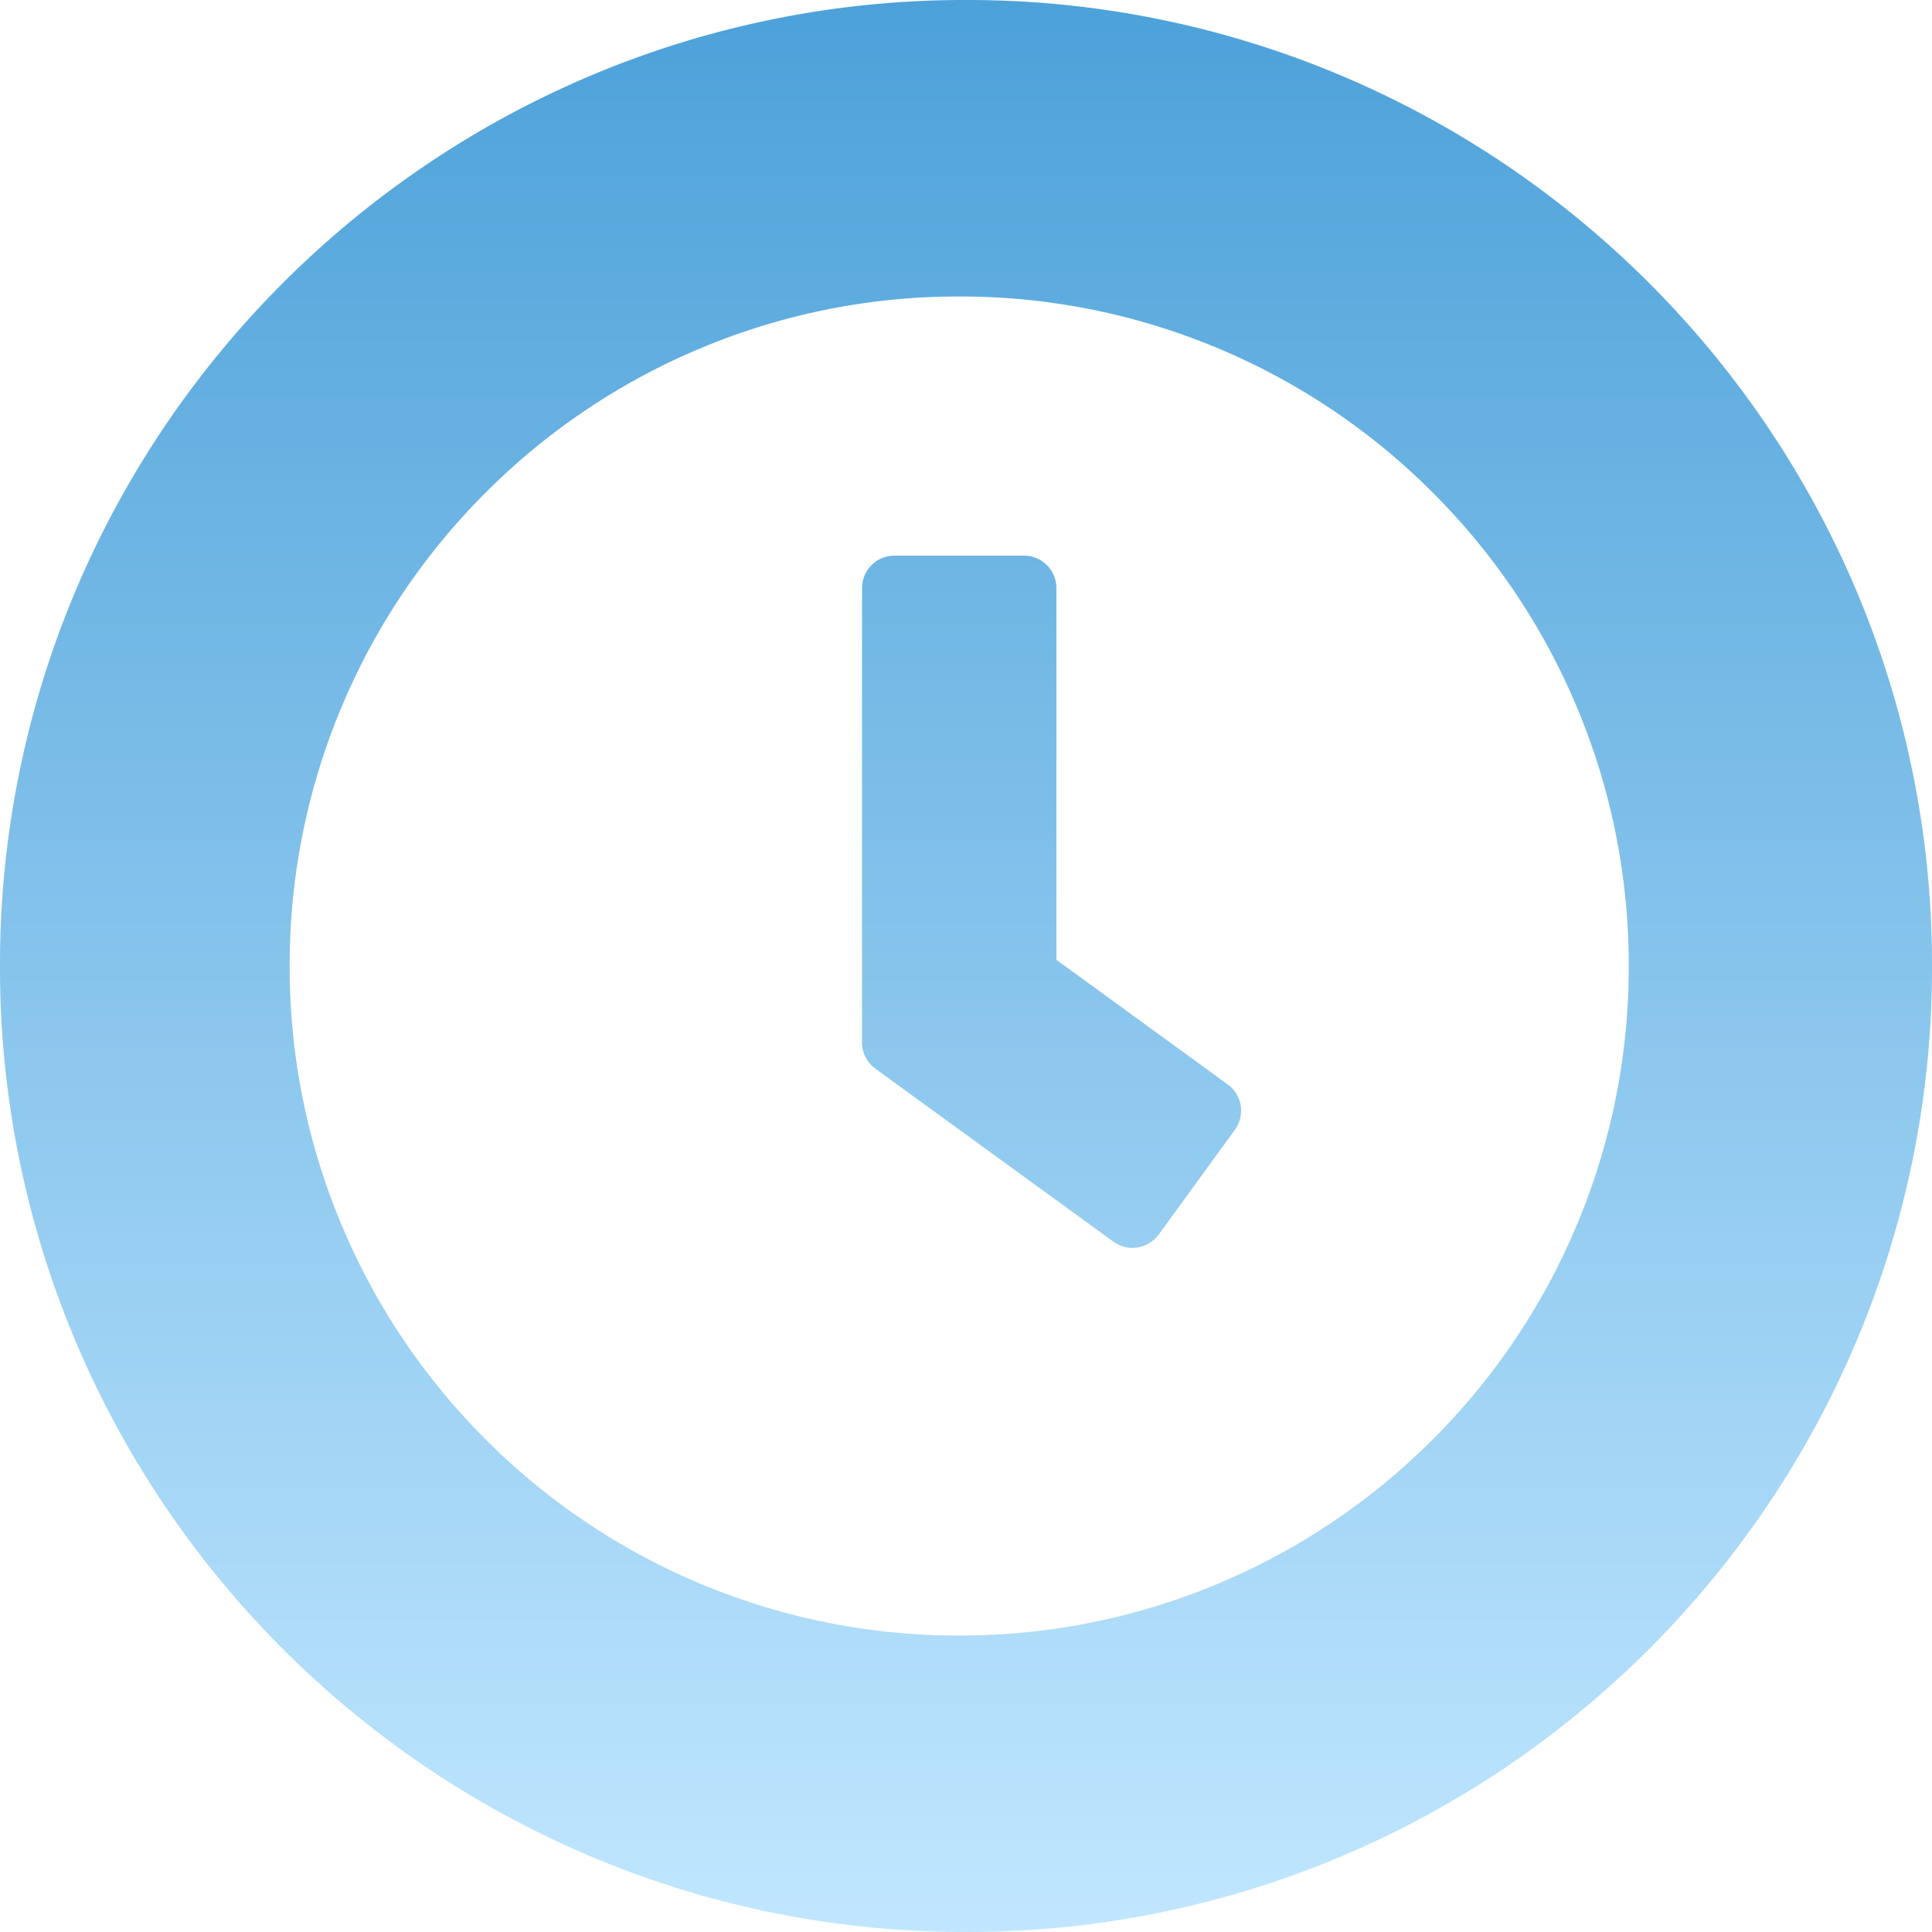 <?xml version="1.0" encoding="UTF-8"?> <svg xmlns="http://www.w3.org/2000/svg" xmlns:xlink="http://www.w3.org/1999/xlink" width="142" height="142" viewBox="0 0 142 142"><defs><linearGradient id="linear-gradient" x1="0.5" x2="0.5" y2="1" gradientUnits="objectBoundingBox"><stop offset="0" stop-color="#4ca1d9"></stop><stop offset="1" stop-color="#c1e7ff"></stop></linearGradient></defs><path id="Subtraction_14" data-name="Subtraction 14" d="M1493-3481a70.559,70.559,0,0,1-27.636-5.579,71.022,71.022,0,0,1-12.06-6.546,71.492,71.492,0,0,1-10.508-8.67,71.493,71.493,0,0,1-8.67-10.508,71.012,71.012,0,0,1-6.546-12.06A70.555,70.555,0,0,1,1422-3552a70.557,70.557,0,0,1,5.579-27.636,71.009,71.009,0,0,1,6.546-12.06,71.51,71.51,0,0,1,8.67-10.508,71.5,71.5,0,0,1,10.508-8.67,71.035,71.035,0,0,1,12.06-6.546A70.554,70.554,0,0,1,1493-3623a70.553,70.553,0,0,1,27.636,5.58,71.026,71.026,0,0,1,12.06,6.546,71.529,71.529,0,0,1,10.508,8.67,71.51,71.51,0,0,1,8.67,10.508,71,71,0,0,1,6.546,12.06A70.557,70.557,0,0,1,1564-3552a70.555,70.555,0,0,1-5.579,27.636,71.015,71.015,0,0,1-6.546,12.06,71.493,71.493,0,0,1-8.67,10.508,71.507,71.507,0,0,1-10.508,8.67,71.008,71.008,0,0,1-12.06,6.546A70.558,70.558,0,0,1,1493-3481Zm-.5-120.208a48.918,48.918,0,0,0-19.157,3.866A49.026,49.026,0,0,0,1457.7-3586.8a49.025,49.025,0,0,0-10.544,15.641,48.916,48.916,0,0,0-3.866,19.156,48.916,48.916,0,0,0,3.866,19.157A49.026,49.026,0,0,0,1457.7-3517.2a49.031,49.031,0,0,0,15.641,10.544,48.918,48.918,0,0,0,19.157,3.866,48.918,48.918,0,0,0,19.157-3.866A49.031,49.031,0,0,0,1527.3-3517.2a49.025,49.025,0,0,0,10.544-15.641,48.916,48.916,0,0,0,3.866-19.157,48.916,48.916,0,0,0-3.866-19.156A49.024,49.024,0,0,0,1527.3-3586.8a49.028,49.028,0,0,0-15.641-10.544A48.918,48.918,0,0,0,1492.5-3601.208Zm12.736,69.923a2.384,2.384,0,0,1-1.406-.456l-17.5-12.719a2.41,2.41,0,0,1-.972-1.925v-33.394a2.384,2.384,0,0,1,2.381-2.381h9.524a2.384,2.384,0,0,1,2.381,2.381v27.323l12.6,9.167a2.388,2.388,0,0,1,.516,3.333l-5.6,7.7A2.4,2.4,0,0,1,1505.236-3531.285Z" transform="translate(-1422 3623)" fill="url(#linear-gradient)"></path></svg> 